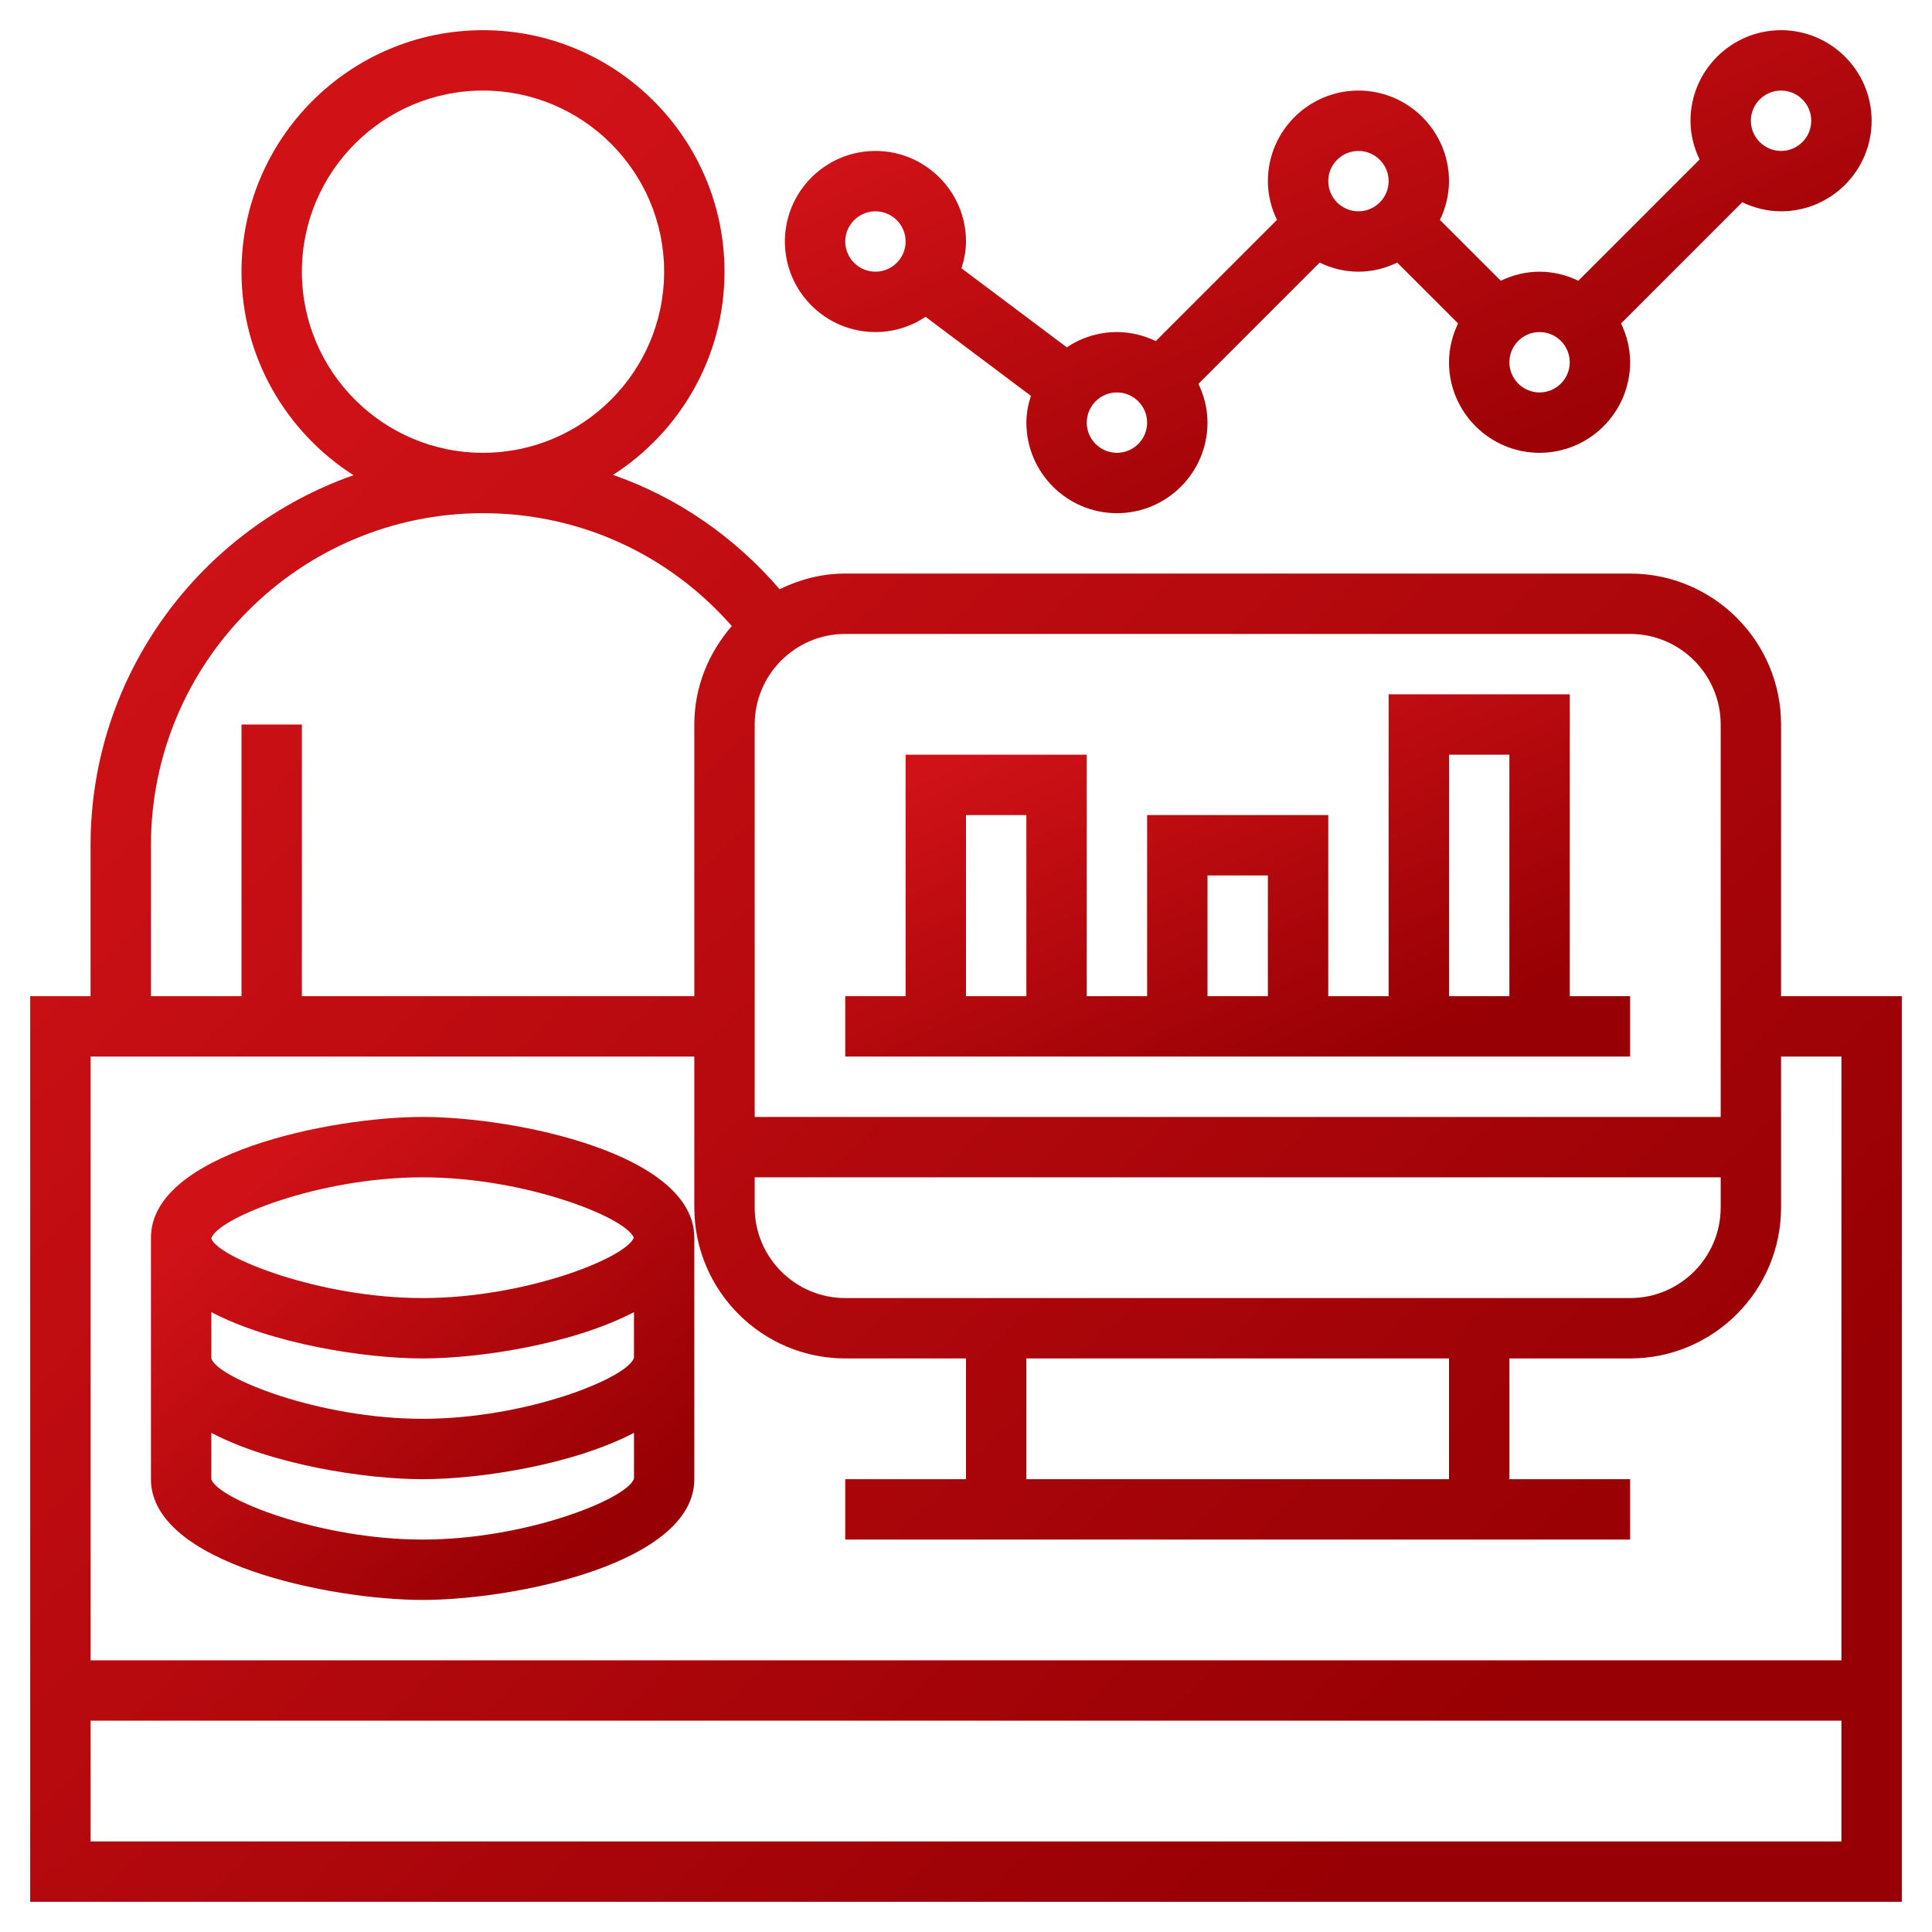 <svg xmlns:xlink="http://www.w3.org/1999/xlink" xmlns="http://www.w3.org/2000/svg" width="56" height="56" viewBox="0 0 56 56" fill="none"><g clip-path="url(#clip0_7676_269)" fill="none"><path d="M51.625 28.875V21C51.625 18.588 49.662 16.625 47.25 16.625H24.5C23.815 16.625 23.175 16.797 22.598 17.079C21.279 15.548 19.625 14.413 17.769 13.765C19.709 12.519 21 10.347 21 7.875C21 4.015 17.86 0.875 14 0.875C10.14 0.875 7 4.015 7 7.875C7 10.354 8.299 12.53 10.247 13.774C5.816 15.329 2.625 19.544 2.625 24.5V28.875H0.875V55.125H55.125V28.875H51.625ZM29.75 42.875V39.375H42V42.875H29.75ZM24.5 37.625C23.053 37.625 21.875 36.447 21.875 35V34.125H49.875V35C49.875 36.447 48.697 37.625 47.25 37.625H24.5ZM47.25 18.375C48.697 18.375 49.875 19.553 49.875 21V32.375H21.875V21C21.875 19.553 23.053 18.375 24.5 18.375H47.25ZM8.75 7.875C8.75 4.98 11.105 2.625 14 2.625C16.895 2.625 19.25 4.98 19.25 7.875C19.25 10.77 16.895 13.125 14 13.125C11.105 13.125 8.75 10.77 8.75 7.875ZM4.375 24.5C4.375 19.193 8.693 14.875 14 14.875C16.801 14.875 19.383 16.065 21.212 18.146C20.544 18.914 20.125 19.904 20.125 21V28.875H8.75V21H7V28.875H4.375V24.5ZM20.125 30.625V35C20.125 37.412 22.088 39.375 24.5 39.375H28V42.875H24.5V44.625H47.25V42.875H43.75V39.375H47.25C49.662 39.375 51.625 37.412 51.625 35V30.625H53.375V48.125H2.625V30.625H20.125ZM2.625 53.375V49.875H53.375V53.375H2.625Z" fill="url(&quot;#paint0_linear_7676_269&quot;)"></path><path d="M12.25 46.375C14.91 46.375 20.125 45.318 20.125 42.875V35.875C20.125 33.432 14.91 32.375 12.25 32.375C9.59 32.375 4.375 33.432 4.375 35.875V42.875C4.375 45.318 9.59 46.375 12.25 46.375ZM12.25 44.625C9.242 44.625 6.296 43.438 6.125 42.875V41.533C7.886 42.454 10.574 42.875 12.25 42.875C13.927 42.875 16.615 42.454 18.377 41.532V42.855C18.204 43.438 15.258 44.625 12.25 44.625ZM12.25 34.125C15.224 34.125 18.137 35.285 18.371 35.875C18.137 36.465 15.224 37.625 12.25 37.625C9.248 37.625 6.31 36.443 6.125 35.9V35.892C6.31 35.307 9.248 34.125 12.25 34.125ZM6.125 38.033C7.886 38.954 10.574 39.375 12.25 39.375C13.927 39.375 16.614 38.954 18.376 38.033V39.357C18.197 39.941 15.256 41.125 12.25 41.125C9.242 41.125 6.296 39.938 6.125 39.375V38.033Z" fill="url(&quot;#paint1_linear_7676_269&quot;)"></path><path d="M25.375 9.625C25.912 9.625 26.412 9.461 26.828 9.183L29.881 11.473C29.803 11.72 29.75 11.978 29.75 12.25C29.75 13.697 30.928 14.875 32.375 14.875C33.822 14.875 35 13.697 35 12.25C35 11.846 34.901 11.468 34.737 11.126L38.25 7.612C38.593 7.776 38.971 7.875 39.375 7.875C39.779 7.875 40.157 7.776 40.499 7.612L42.263 9.375C42.099 9.718 42 10.096 42 10.5C42 11.947 43.178 13.125 44.625 13.125C46.072 13.125 47.25 11.947 47.25 10.5C47.25 10.096 47.151 9.718 46.987 9.376L50.5 5.862C50.843 6.026 51.221 6.125 51.625 6.125C53.072 6.125 54.25 4.947 54.25 3.5C54.25 2.053 53.072 0.875 51.625 0.875C50.178 0.875 49 2.053 49 3.5C49 3.904 49.099 4.282 49.263 4.624L45.75 8.137C45.407 7.974 45.029 7.875 44.625 7.875C44.221 7.875 43.843 7.974 43.501 8.138L41.737 6.375C41.901 6.032 42 5.654 42 5.25C42 3.803 40.822 2.625 39.375 2.625C37.928 2.625 36.75 3.803 36.75 5.25C36.75 5.654 36.849 6.032 37.013 6.374L33.5 9.887C33.157 9.724 32.779 9.625 32.375 9.625C31.838 9.625 31.338 9.789 30.922 10.067L27.869 7.777C27.947 7.53 28 7.272 28 7C28 5.553 26.822 4.375 25.375 4.375C23.928 4.375 22.75 5.553 22.75 7C22.75 8.447 23.928 9.625 25.375 9.625ZM51.625 2.625C52.107 2.625 52.5 3.018 52.5 3.5C52.5 3.982 52.107 4.375 51.625 4.375C51.143 4.375 50.75 3.982 50.75 3.5C50.75 3.018 51.143 2.625 51.625 2.625ZM45.5 10.5C45.5 10.982 45.107 11.375 44.625 11.375C44.143 11.375 43.75 10.982 43.75 10.5C43.75 10.018 44.143 9.625 44.625 9.625C45.107 9.625 45.5 10.018 45.5 10.5ZM39.375 4.375C39.857 4.375 40.25 4.768 40.25 5.25C40.25 5.732 39.857 6.125 39.375 6.125C38.893 6.125 38.5 5.732 38.5 5.25C38.5 4.768 38.893 4.375 39.375 4.375ZM32.375 11.375C32.857 11.375 33.25 11.768 33.25 12.25C33.25 12.732 32.857 13.125 32.375 13.125C31.893 13.125 31.5 12.732 31.5 12.25C31.5 11.768 31.893 11.375 32.375 11.375ZM25.375 6.125C25.857 6.125 26.25 6.518 26.25 7C26.25 7.482 25.857 7.875 25.375 7.875C24.893 7.875 24.5 7.482 24.5 7C24.5 6.518 24.893 6.125 25.375 6.125Z" fill="url(&quot;#paint2_linear_7676_269&quot;)"></path><path d="M47.25 28.875H45.5V20.125H40.25V28.875H38.5V23.625H33.25V28.875H31.5V21.875H26.25V28.875H24.5V30.625H47.25V28.875ZM42 21.875H43.75V28.875H42V21.875ZM35 25.375H36.75V28.875H35V25.375ZM28 23.625H29.75V28.875H28V23.625Z" fill="url(&quot;#paint3_linear_7676_269&quot;)"></path></g><defs><linearGradient id="paint0_linear_7676_269" x1="10.074" y1="8.423" x2="47.341" y2="46.162" gradientUnits="userSpaceOnUse"><stop stop-color="#D01217"></stop><stop offset="1" stop-color="#970004"></stop></linearGradient><linearGradient id="paint1_linear_7676_269" x1="7.046" y1="34.323" x2="16.583" y2="45.188" gradientUnits="userSpaceOnUse"><stop stop-color="#D01217"></stop><stop offset="1" stop-color="#970004"></stop></linearGradient><linearGradient id="paint2_linear_7676_269" x1="28.091" y1="2.823" x2="35.17" y2="18.952" gradientUnits="userSpaceOnUse"><stop stop-color="#D01217"></stop><stop offset="1" stop-color="#970004"></stop></linearGradient><linearGradient id="paint3_linear_7676_269" x1="28.358" y1="21.586" x2="33.802" y2="33.532" gradientUnits="userSpaceOnUse"><stop stop-color="#D01217"></stop><stop offset="1" stop-color="#970004"></stop></linearGradient><clipPath id="clip0_7676_269"><rect width="56" height="56" fill="white"></rect></clipPath><linearGradient id="paint0_linear_7676_269" x1="10.074" y1="8.423" x2="47.341" y2="46.162" gradientUnits="userSpaceOnUse"><stop stop-color="#D01217"></stop><stop offset="1" stop-color="#970004"></stop></linearGradient><linearGradient id="paint1_linear_7676_269" x1="7.046" y1="34.323" x2="16.583" y2="45.188" gradientUnits="userSpaceOnUse"><stop stop-color="#D01217"></stop><stop offset="1" stop-color="#970004"></stop></linearGradient><linearGradient id="paint2_linear_7676_269" x1="28.091" y1="2.823" x2="35.17" y2="18.952" gradientUnits="userSpaceOnUse"><stop stop-color="#D01217"></stop><stop offset="1" stop-color="#970004"></stop></linearGradient><linearGradient id="paint3_linear_7676_269" x1="28.358" y1="21.586" x2="33.802" y2="33.532" gradientUnits="userSpaceOnUse"><stop stop-color="#D01217"></stop><stop offset="1" stop-color="#970004"></stop></linearGradient></defs></svg>